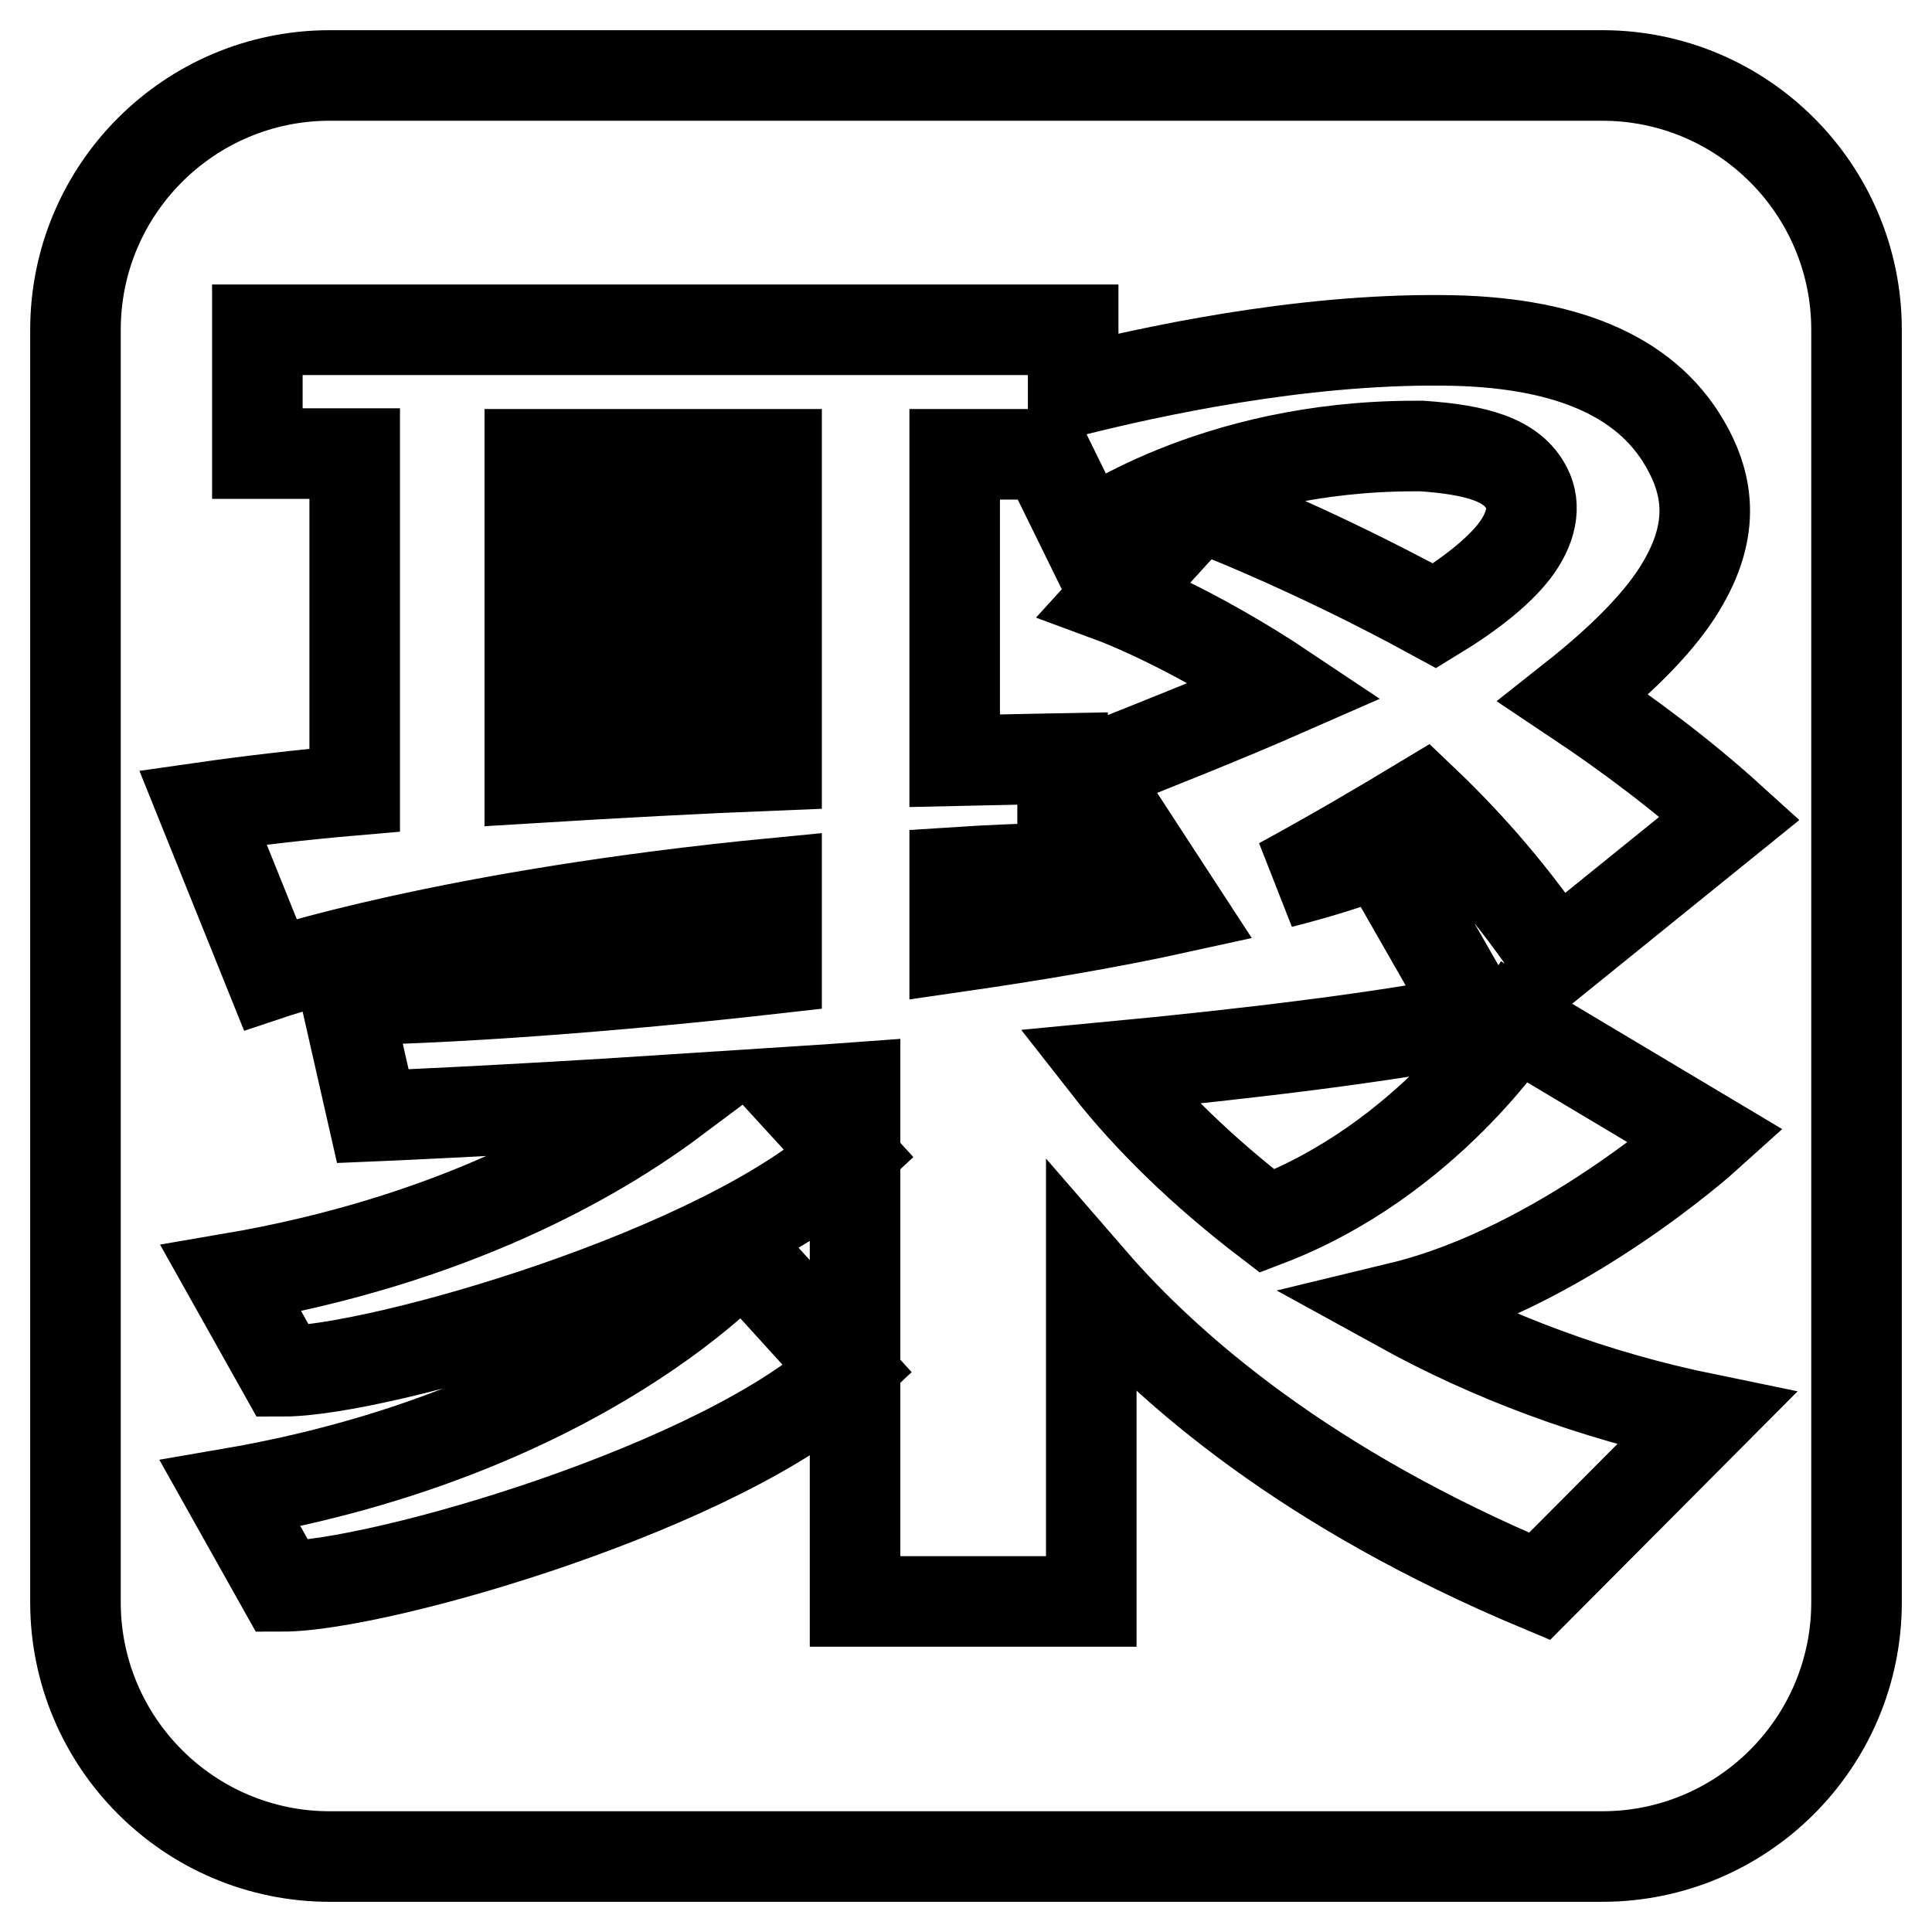 <?xml version="1.0" encoding="utf-8"?>
<!-- Svg Vector Icons : http://www.onlinewebfonts.com/icon -->
<!DOCTYPE svg PUBLIC "-//W3C//DTD SVG 1.1//EN" "http://www.w3.org/Graphics/SVG/1.1/DTD/svg11.dtd">
<svg version="1.1" xmlns="http://www.w3.org/2000/svg" xmlns:xlink="http://www.w3.org/1999/xlink" x="0px" y="0px" viewBox="0 0 256 256" enable-background="new 0 0 256 256" xml:space="preserve">
<g> <path stroke-width="12" fill-opacity="0" stroke="#000000"  d="M70.2,85.6h32.7v-7.8H70.2V85.6z M70.2,67.2h32.7v-7H70.2V67.2z M70.2,103.1c11.4-0.7,22.6-1.3,32.7-1.7 v-5.3H70.2V103.1z M212.3,10H43.7C25.1,10,10,25.1,10,43.7v168.6c0,18.6,15.1,33.7,33.7,33.7h168.6c18.6,0,33.7-15.1,33.7-33.7 V43.7C246,25.1,230.9,10,212.3,10z M37.4,210.2l-6.9-12.3c47.2-8.1,67.9-31.8,67.9-31.8l14,15.4C96,197,50.2,210.2,37.4,210.2z  M183,112.8l12.7,22.2c-12.1,2.4-29.9,4.6-48.9,6.4c5.4,6.9,12.6,13.9,21.1,20.4c21.2-8.1,32.9-26.3,32.9-26.3l25.3,15.1 c0,0-19.4,17.5-40.5,22.6c11.8,6.5,25.4,11.7,40.5,14.8L204,210.2c-30.8-12.9-49-28.6-59.4-40.6v42.6h-31.3v-68.1 c-2.8,0.2-5.6,0.4-8.3,0.6l7.6,8.3c-16.5,15.5-62.4,28.7-75.1,28.7l-6.9-12.3c29.3-5,48.4-16,58.7-23.7c-23,1.5-39.9,2.2-39.9,2.2 l-3.5-15.4c13.8-0.2,35-1.7,57-4.2v-11.3c-43.6,4.2-67.1,12.1-67.1,12.1l-8.9-22.1c6.3-0.9,13.1-1.7,20.1-2.3V60.1H34.1V43.7h108.1 v8.1c10-2.5,29.8-6.9,49-6.7c15.8,0.1,26.7,4.5,32,13.6c3.4,5.8,4.1,12-1,19.9c-2.8,4.3-7.5,9-13.7,13.9 c7.2,4.8,14.3,10.1,20.7,15.9L206.2,127c-5.4-8.1-11.4-15-17.6-20.9c-5.8,3.5-12.1,7.2-18.9,10.9 C174.8,115.7,179.3,114.3,183,112.8z M158.9,67c0,0,14,5.2,31.2,14.6c4.6-2.8,8.3-5.7,10.5-8.5c2.4-3.1,2.9-6.1,1.7-8.4 c-1.9-3.8-6.7-5.1-13.9-5.6c-0.3,0-0.6,0-0.9,0c-27.1,0-43.2,12-43.5,12.1l-5.4-11h-12.1v40.6c8.9-0.2,14.3-0.3,14.3-0.3V115 c-5,0.1-9.7,0.3-14.3,0.6v9.9c10.4-1.5,20.5-3.2,29.6-5.2l-11.8-18.1c8.8-3.5,17.9-7.1,26.1-10.7c-12.7-8.5-22.7-12.2-22.7-12.2 L158.9,67z"/></g>
</svg>